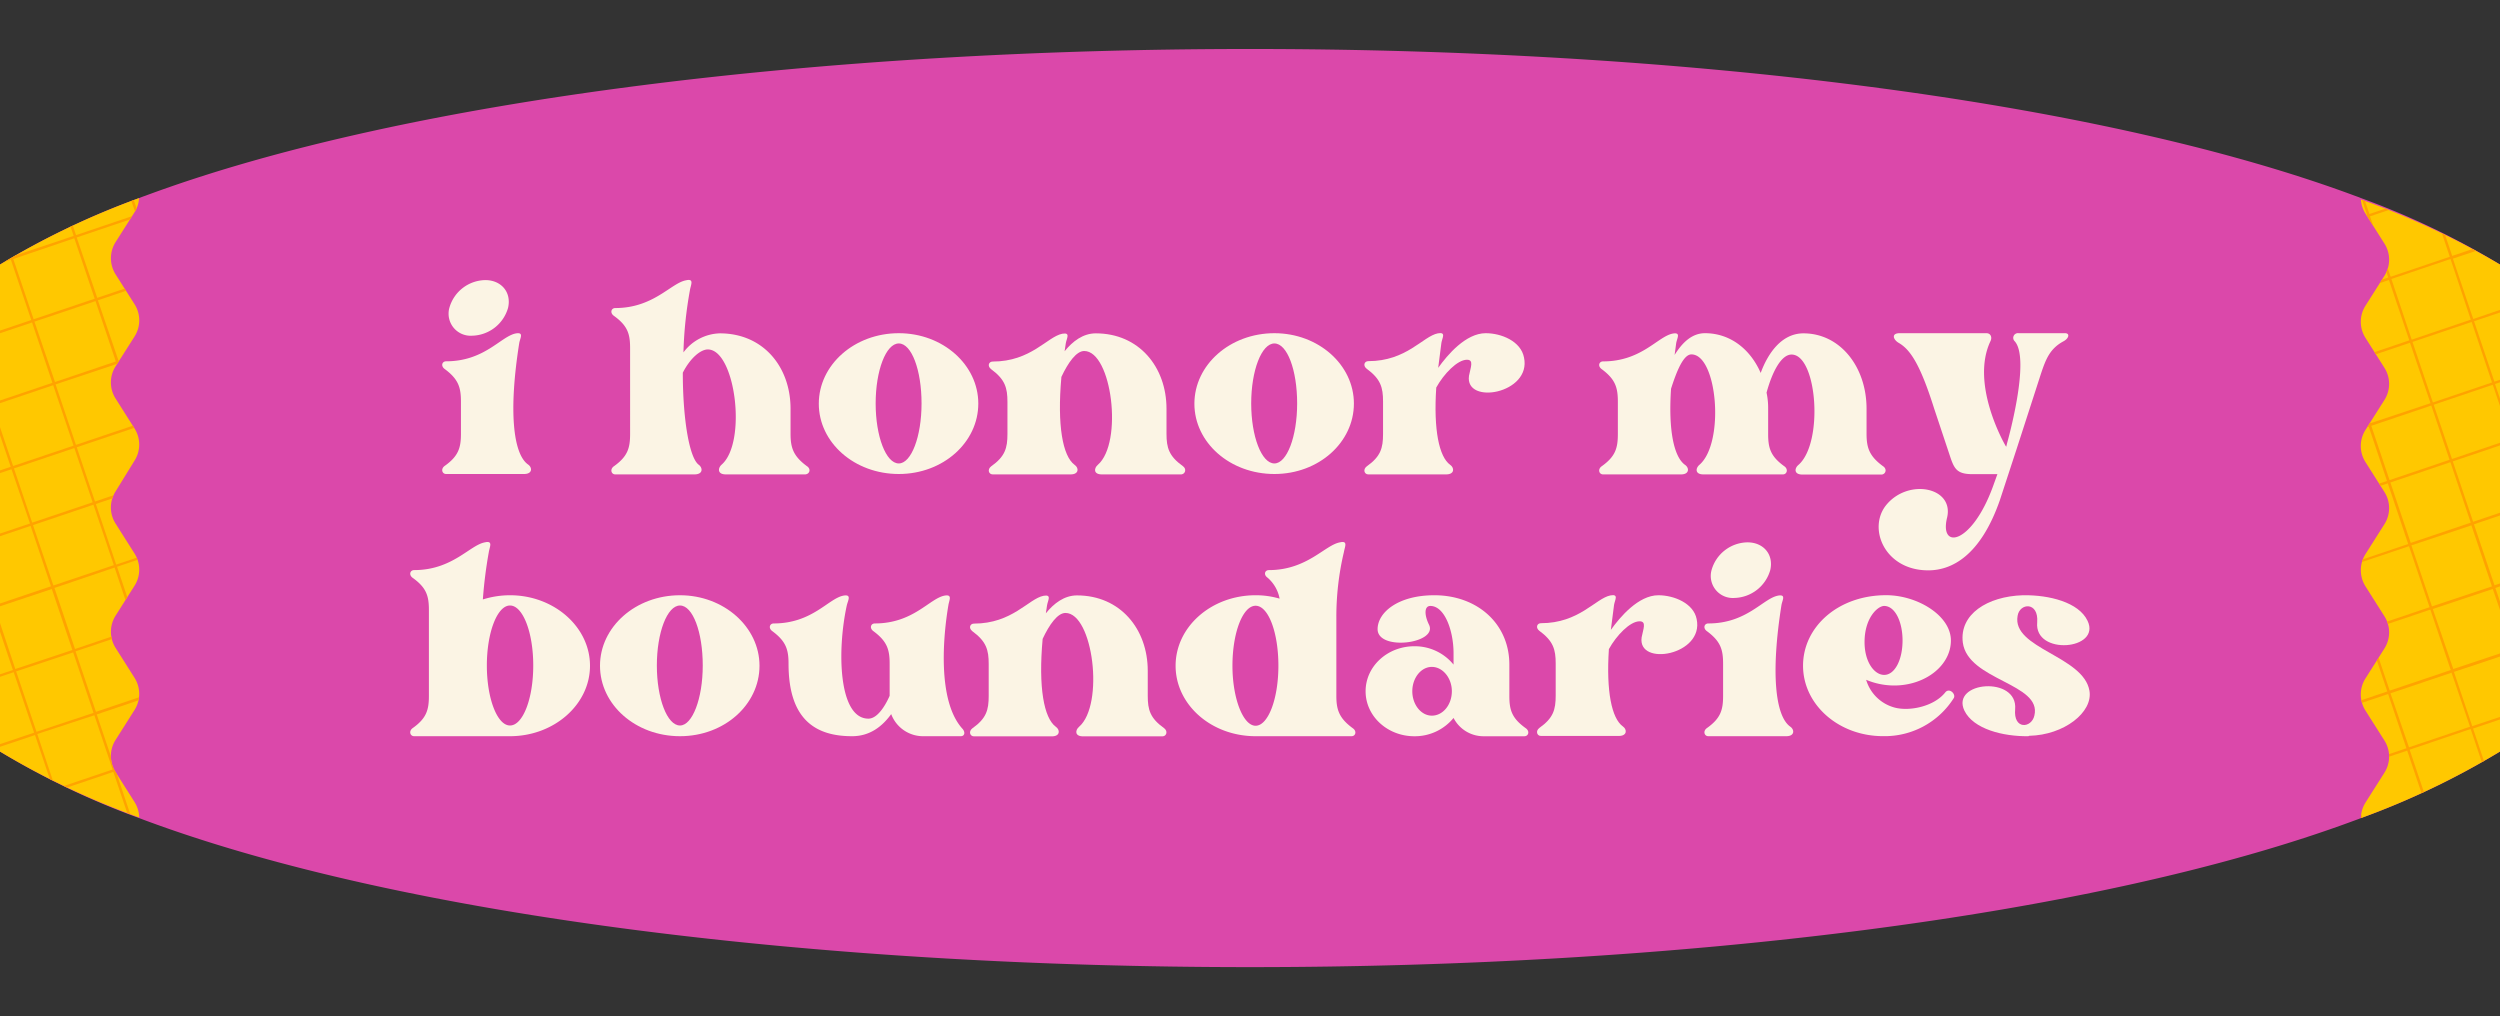 <?xml version="1.0" encoding="UTF-8"?><svg xmlns="http://www.w3.org/2000/svg" xmlns:xlink="http://www.w3.org/1999/xlink" height="203.2" preserveAspectRatio="xMidYMid meet" version="1.0" viewBox="0.0 -9.8 500.0 203.2" width="500.0" zoomAndPan="magnify"><rect x="0.0" y="-9.8" width="500.0" height="203.2" fill="#333333" stroke="none"/><defs><clipPath id="a"><path d="M500,43.11v97.4a157.35,157.35,0,0,1-27.82,13.31,6,6,0,0,1,.91-3.09l3.8-6a6,6,0,0,0,0-6.42l-3.8-6a6,6,0,0,1,0-6.42l3.8-6a6,6,0,0,0,0-6.43l-3.8-6a6.06,6.06,0,0,1,0-6.43l3.8-6a6,6,0,0,0,0-6.42l-3.8-6a6,6,0,0,1,0-6.42l3.8-6a6,6,0,0,0,0-6.42l-3.8-6a6,6,0,0,1,0-6.42l3.8-6a6,6,0,0,0,0-6.43l-3.8-6a5.88,5.88,0,0,1-.91-2.82A157.35,157.35,0,0,1,500,43.11Z" fill="none"/></clipPath><clipPath id="b"><path d="M23.11,88.49a6,6,0,0,0,0,6.42l3.8,6a6,6,0,0,1,0,6.43l-3.8,6a6.06,6.06,0,0,0,0,6.43l3.8,6a6,6,0,0,1,0,6.42l-3.8,6a6,6,0,0,0,0,6.42l3.8,6a6.06,6.06,0,0,1,.93,3.09A157.58,157.58,0,0,1,0,140.51V43.11A157.93,157.93,0,0,1,27.81,29.82a5.78,5.78,0,0,1-.89,2.81l-3.81,6a6.06,6.06,0,0,0,0,6.43l3.81,6a6,6,0,0,1,0,6.42l-3.81,6a6,6,0,0,0,0,6.42l3.8,6a6,6,0,0,1,0,6.42Z" fill="none"/></clipPath></defs><g data-name="Layer 19"><g id="change1_1"><path d="M500,43.11v97.4a157.35,157.35,0,0,1-27.82,13.31c-.36.15-.74.28-1.11.42-105.48,39.18-336.64,39.18-442.12,0l-1.11-.42A157.58,157.58,0,0,1,0,140.51V43.11A157.93,157.93,0,0,1,27.81,29.82c.37-.15.76-.3,1.14-.43C134.43-9.8,365.59-9.8,471.07,29.39c.37.13.75.27,1.11.42A157.35,157.35,0,0,1,500,43.11Z" fill="#db48aa"/></g><g id="change2_1"><path d="M161.38,83.43c-2.71-2-3.27-3.66-3.27-6.48v-5c0-8.37-5.44-15.08-14.15-15.08a9.39,9.39,0,0,0-7.27,3.81A80.76,80.76,0,0,1,138,48.16c.17-1,.88-2.29-.79-1.9-3,.53-6.48,5.55-14.15,5.55-.8,0-1.12.92-.32,1.53,2.8,2,3.28,3.65,3.28,6.47V77c0,2.82-.48,4.5-3.28,6.48-.8.61-.48,1.6.32,1.6h15.82c1.77,0,1.68-1.3.89-1.91-1.92-1.37-3.21-9.21-3.21-18.43,1.53-3,3.6-4.65,5-4.65,5.51,0,7.91,18.66,2.72,23.08-.72.69-.8,1.91.88,1.91h15.91C161.94,85,162.26,84,161.38,83.43Z" fill="#fbf4e4"/></g><g id="change2_2"><path d="M179.76,56.84c-8.87,0-16,6.32-16,14.1S170.89,85,179.76,85s15.9-6.33,15.9-14.09S188.55,56.84,179.76,56.84Zm0,26.05c-2.56,0-4.63-5.4-4.63-12s2.07-12,4.63-12,4.55,5.32,4.55,12S182.24,82.89,179.76,82.89Z" fill="#fbf4e4"/></g><g id="change2_3"><path d="M236.58,83.43c-2.79-2-3.28-3.66-3.28-6.48v-5c0-8.37-5.51-15.08-14.14-15.08-2.56,0-4.64,1.6-6.24,3.58l.24-1.6c.17-1,1-2.21-.71-1.9-3,.6-6.24,5.56-13.91,5.56-.8,0-1.12.91-.32,1.52,2.8,2.06,3.27,3.73,3.27,6.55V77c0,2.82-.47,4.5-3.27,6.48-.8.61-.48,1.6.32,1.6h15.59c1.68,0,1.68-1.3.79-1.91-2.39-1.75-3.51-7.92-2.64-17.59,1.36-2.9,3-5.18,4.56-5.18,5.52,0,7.84,18.35,2.72,22.77-.8.69-.88,1.91.8,1.91h15.91C237.06,85,237.38,84,236.58,83.43Z" fill="#fbf4e4"/></g><g id="change2_4"><path d="M254.88,56.84c-8.87,0-16,6.32-16,14.1S246,85,254.88,85s15.9-6.33,15.9-14.09S263.67,56.84,254.88,56.84Zm0,26.05c-2.56,0-4.64-5.4-4.64-12s2.08-12,4.64-12,4.55,5.32,4.55,12S257.36,82.89,254.88,82.89Z" fill="#fbf4e4"/></g><g id="change2_5"><path d="M297.15,56.84c-4,0-7.67,4.35-9.51,6.93l.64-5c.16-1,1-2.21-.71-1.9-3,.6-6.24,5.56-13.91,5.56-.8,0-1.12.91-.32,1.52,2.8,2.06,3.27,3.73,3.27,6.55V77c0,2.82-.47,4.5-3.27,6.48-.8.61-.48,1.6.32,1.6h15.58c1.68,0,1.68-1.3.8-1.91-2.23-1.6-3.35-7-2.79-15.46,1.51-2.74,4.23-5.56,6.14-5.56,1.44,0,.73,1.52.41,3.2-.88,5.94,12.55,3.58,11-3.65C304.18,58.44,300.27,56.84,297.15,56.84Z" fill="#fbf4e4"/></g><g id="change2_6"><path d="M376.59,83.43c-2.72-2-3.28-3.66-3.28-6.48v-5c0-8.37-5.27-15.08-12.62-15.08-4.48,0-7.19,4.19-8.55,7.92C350.06,60,346,56.84,341,56.84c-2.64,0-4.56,1.91-6.08,4.35l.32-2.37c.17-1,1-2.21-.71-1.9-3,.6-6.24,5.56-13.91,5.56-.8,0-1.12.91-.32,1.52,2.8,2.06,3.27,3.73,3.27,6.55V77c0,2.82-.47,4.5-3.27,6.48-.8.61-.48,1.6.32,1.6h15.59c1.68,0,1.68-1.3.79-1.91-2.23-1.6-3.35-6.93-2.79-15.23,1.12-3.5,2.47-6.86,4.07-6.86,5.19,0,6.72,17.67,1.6,22.09-.8.69-.88,1.91.79,1.91h15.91c.8,0,1.12-1,.32-1.6-2.79-2-3.27-3.66-3.27-6.48v-5a14.63,14.63,0,0,0-.32-3.27c1.19-4.35,3-7.62,5-7.62,5.11,0,6.47,17.67,1.36,22.09-.81.69-.88,1.91.8,1.91h15.9C377.15,85,377.47,84,376.59,83.43Z" fill="#fbf4e4"/></g><g id="change2_7"><path d="M413,56.84h-9.27a.94.94,0,0,0-.8,1.6c3.28,3.58-1.52,20.42-1.52,20.42l-.16.69-.16-.23c-.4-.69-7-12.42-3-20.88.41-.83,0-1.6-.79-1.6H379.94c-1.76,0-1.27,1.3-.24,1.91,2.24,1.29,4.24,4,7.11,13.1l3.12,9.37c.88,2.67,1.36,3.81,4.55,3.81h5l-.88,2.44c-4.23,11.65-10.79,12.79-9.18,6.24,1.43-6.1-7.84-7.92-12.23-2.44-3.68,4.65-.24,13,8.46,13,4.64,0,10.4-2.83,14.31-14l3.44-10.51,4.8-14.85c.95-2.82,1.75-5,4.55-6.48C413.82,57.83,414,56.84,413,56.84Z" fill="#fbf4e4"/></g><g id="change2_8"><path d="M102,109.25a18.1,18.1,0,0,0-5.43.84,91,91,0,0,1,1.2-9.52c.16-1,.88-2.29-.79-1.9-3,.53-6.48,5.55-14.15,5.55-.8,0-1.12.92-.32,1.53,2.8,2,3.27,3.65,3.27,6.47v17.14c0,2.82-.47,4.5-3.27,6.48-.8.6-.48,1.6.32,1.6H102c8.8,0,16-6.33,16-14.09S110.8,109.25,102,109.25Zm0,26.05c-2.55,0-4.63-5.4-4.63-12s2.08-12,4.63-12,4.65,5.32,4.65,12S104.56,135.3,102,135.3Z" fill="#fbf4e4"/></g><g id="change2_9"><path d="M136,109.25c-8.87,0-16,6.32-16,14.1s7.11,14.09,16,14.09,15.9-6.33,15.9-14.09S144.76,109.25,136,109.25Zm0,26.05c-2.56,0-4.63-5.4-4.63-12s2.07-12,4.63-12,4.55,5.32,4.55,12S138.45,135.3,136,135.3Z" fill="#fbf4e4"/></g><g id="change2_10"><path d="M189.68,111.23c.15-1,.88-2.21-.8-1.9-3,.6-6.24,5.56-13.91,5.56-.8,0-1.12.91-.32,1.52,2.8,2.06,3.28,3.73,3.28,6.55v6.4c-1,2.28-2.56,4.57-4.24,4.57-6,0-6.31-13.63-4.32-22.7.25-1,1-2.21-.71-1.9-3,.6-6.23,5.56-13.91,5.56-.8,0-1.12.91-.31,1.52,2.79,2.06,3.27,3.73,3.27,6.55,0,11.28,5.52,14.48,12.71,14.48,3.6,0,6.07-2,7.82-4.42a6.81,6.81,0,0,0,6.57,4.42h7.34c.8,0,1-.84.24-1.6C187.44,130.2,188.64,117.33,189.68,111.23Z" fill="#fbf4e4"/></g><g id="change2_11"><path d="M232.83,135.84c-2.8-2-3.28-3.66-3.28-6.48v-5c0-8.37-5.51-15.08-14.15-15.08-2.55,0-4.63,1.6-6.23,3.58l.24-1.6c.16-1,1-2.21-.71-1.9-3,.6-6.24,5.56-13.91,5.56-.8,0-1.12.91-.32,1.52,2.8,2.06,3.27,3.73,3.27,6.55v6.4c0,2.82-.47,4.5-3.27,6.48-.8.6-.48,1.6.32,1.6h15.59c1.67,0,1.67-1.3.79-1.91-2.4-1.75-3.52-7.92-2.64-17.59,1.36-2.9,3-5.18,4.56-5.18,5.52,0,7.83,18.35,2.72,22.77-.8.69-.88,1.91.8,1.91h15.9C233.31,137.44,233.62,136.44,232.83,135.84Z" fill="#fbf4e4"/></g><g id="change2_12"><path d="M270.55,135.84c-2.72-2-3.28-3.66-3.28-6.48V113.74a56.35,56.35,0,0,1,1.52-13.17c.16-1,.87-2.29-.8-1.9-3,.53-6.56,5.55-14.22,5.55-.8,0-1.12.92-.24,1.53a7.29,7.29,0,0,1,2.39,4.18,16.77,16.77,0,0,0-4.8-.68c-8.86,0-16,6.32-16,14.1s7.12,14.09,16,14.09h19.19C271.11,137.44,271.43,136.44,270.55,135.84Zm-24.06-12.49c0-6.64,2.08-12,4.63-12s4.56,5.32,4.56,12-2.07,12-4.56,12S246.49,129.9,246.49,123.35Z" fill="#fbf4e4"/></g><g id="change2_13"><path d="M305.15,135.84c-2.8-2-3.28-3.66-3.28-6.48v-6.24c0-8.23-6.47-13.87-15-13.87-7.36,0-11.35,3.51-11.35,6.78,0,4.42,12,2.9,10.31-.83-1-2-1-3.81.24-3.81,2.88,0,4.64,5,4.64,9.44v2.29a10,10,0,0,0-7.84-3.67c-5.36,0-9.75,4-9.75,9s4.39,9,9.75,9a10,10,0,0,0,7.84-3.66,6.74,6.74,0,0,0,6,3.66h8.16C305.71,137.44,306,136.44,305.15,135.84Zm-18.78-2.51c-2.16,0-3.91-2.22-3.91-4.88s1.75-4.87,3.91-4.87,4,2.2,4,4.87S288.61,133.33,286.37,133.33Z" fill="#fbf4e4"/></g><g id="change2_14"><path d="M331.68,109.25c-4,0-7.67,4.35-9.51,6.93l.64-5c.16-1,1-2.21-.71-1.9-3,.6-6.24,5.56-13.91,5.56-.8,0-1.12.91-.32,1.52,2.8,2.06,3.27,3.73,3.27,6.55v6.4c0,2.82-.47,4.5-3.27,6.48-.8.6-.48,1.6.32,1.6h15.58c1.68,0,1.68-1.3.8-1.91-2.23-1.6-3.35-7-2.79-15.46,1.51-2.74,4.23-5.56,6.14-5.56,1.44,0,.73,1.52.41,3.2-.88,5.94,12.55,3.58,11-3.65C338.71,110.85,334.8,109.25,331.68,109.25Z" fill="#fbf4e4"/></g><g id="change2_15"><path d="M357.26,137.44c1.68,0,1.68-1.3.79-1.91-3-2.13-3.91-10.74-1.76-24.3.16-1,1-2.21-.71-1.9-3,.6-6.24,5.56-13.91,5.56-.8,0-1.12.91-.32,1.52,2.8,2.06,3.27,3.73,3.27,6.55v6.4c0,2.82-.47,4.5-3.27,6.48-.8.6-.48,1.6.32,1.6Zm-10.4-27.65a7.67,7.67,0,0,0,7.19-5.57c.73-3.12-1.35-5.55-4.55-5.55a7.58,7.58,0,0,0-7.19,5.55A4.41,4.41,0,0,0,346.86,109.79Z" fill="#fbf4e4"/></g><g id="change2_16"><path d="M104.82,85c1.68,0,1.68-1.29.79-1.9-3-2.13-3.91-10.74-1.76-24.3.17-1,1-2.21-.71-1.91-3,.61-6.23,5.57-13.91,5.57-.8,0-1.12.91-.32,1.52,2.8,2.06,3.28,3.73,3.28,6.54v6.41c0,2.81-.48,4.5-3.28,6.47-.8.61-.48,1.6.32,1.6ZM94.42,57.34a7.66,7.66,0,0,0,7.19-5.56c.73-3.12-1.35-5.56-4.55-5.56a7.59,7.59,0,0,0-7.19,5.56A4.41,4.41,0,0,0,94.42,57.34Z" fill="#fbf4e4"/></g><g id="change2_17"><path d="M389.06,128.67c-2.24,2.83-7.11,3.82-10.07,3.06a8.12,8.12,0,0,1-5.76-5.57,14.53,14.53,0,0,0,5.6,1.14c6.23,0,11.35-4,11.35-9s-6.72-9.06-12.95-9.06c-9.59,0-16.62,6.32-16.62,14.1s7.11,14.09,16,14.09a16.34,16.34,0,0,0,14.15-7.62C391.22,129,389.86,127.69,389.06,128.67Zm-12.23-17.28c2.16,0,3.68,3.12,3.68,6.92s-1.52,6.87-3.68,6.87c-1.92,0-3.92-2.52-3.92-6.56C372.91,113.74,375.56,111.39,376.83,111.39Z" fill="#fbf4e4"/></g><g id="change2_18"><path d="M403.52,113.37c.4-2.6,4.24-2.9,3.92,1.29-.64,6.71,12.87,5.56,10.07-.3-1.76-3.74-7.75-5.18-12.79-5.11h-.16c-7.12.23-12.7,3.81-12,9.45,1,7.62,15.91,8.15,14.31,14.63-.56,2.51-4.23,2.89-3.84-1.3.56-6.71-12.94-5.57-10.15.3,1.77,3.66,7.67,5.18,12.79,5.11l.16-.08c7-.15,12.79-4.72,12.06-9C416.71,121.37,402.33,119.91,403.52,113.37Z" fill="#fbf4e4"/></g><g id="change3_1"><path d="M500,43.11v97.4a157.35,157.35,0,0,1-27.82,13.31,6,6,0,0,1,.91-3.09l3.8-6a6,6,0,0,0,0-6.42l-3.8-6a6,6,0,0,1,0-6.42l3.8-6a6,6,0,0,0,0-6.43l-3.8-6a6.06,6.06,0,0,1,0-6.43l3.8-6a6,6,0,0,0,0-6.42l-3.8-6a6,6,0,0,1,0-6.42l3.8-6a6,6,0,0,0,0-6.42l-3.8-6a6,6,0,0,1,0-6.42l3.8-6a6,6,0,0,0,0-6.43l-3.8-6a5.88,5.88,0,0,1-.91-2.82A157.35,157.35,0,0,1,500,43.11Z" fill="#ffc800"/></g><g id="change3_2"><path d="M23.11,88.49a6,6,0,0,0,0,6.42l3.8,6a6,6,0,0,1,0,6.43l-3.8,6a6.06,6.06,0,0,0,0,6.43l3.8,6a6,6,0,0,1,0,6.42l-3.8,6a6,6,0,0,0,0,6.42l3.8,6a6.06,6.06,0,0,1,.93,3.09A157.58,157.58,0,0,1,0,140.51V43.11A157.93,157.93,0,0,1,27.81,29.82a5.78,5.78,0,0,1-.89,2.81l-3.81,6a6.06,6.06,0,0,0,0,6.43l3.81,6a6,6,0,0,1,0,6.42l-3.81,6a6,6,0,0,0,0,6.42l3.8,6a6,6,0,0,1,0,6.42Z" fill="#ffc800"/></g><g clip-path="url(#a)" id="change4_1"><path d="M566.64,125.59l-.17-.48-5.29,1.78-4.07-12.09L562.4,113l-.16-.48L557,114.32l-3.66-10.85,5.29-1.78-.16-.48L553.13,103,549.06,90.9l5.29-1.78-.16-.48-5.3,1.78-4.11-12.2,5.29-1.79-.16-.48-5.29,1.78-4.07-12.08,5.29-1.79-.16-.48-5.29,1.79-3.66-10.85L542,52.53l-.16-.48-5.29,1.78L532.5,41.75,537.79,40l-.16-.49-5.3,1.79L528.27,29.2l4.16-1.41-.17-.48-4.16,1.41L524,16.63l4.16-1.4-.16-.48-4.16,1.4L522.1,10.9l-.48.17,1.77,5.24L511.3,20.38l-1.76-5.24-.49.16,1.77,5.24-12.07,4.07-1.38-4.11-.49.16,1.39,4.11-12.09,4.08-1.38-4.12-.48.17L485.7,29l-11.82,4-1.52-4.51-.48.16,1.52,4.51-12,4.06-1.71-5.08-.48.16,1.71,5.08-12.21,4.11L447,36.41l-.48.16,1.71,5.07-12.09,4.08-1.71-5.08-.48.16,1.71,5.08-11.41,3.84-1.74-5.18-.48.16,1.74,5.18-11.53,3.89-1.71-5.08-.48.16,1.71,5.08L405.52,56l.16.48,6.21-2.09L416,66.5l-6.21,2.09.16.48L416.13,67l4.06,12.07-5.07,1.71.16.48,5.08-1.71,4.07,12.09-5.08,1.71.16.48,5.08-1.71L428.25,103l-5.08,1.71.16.48,5.08-1.71,4.07,12.09-5.08,1.71.17.48,5.07-1.71,4.12,12.21-5.08,1.71.16.48,5.08-1.71L441,140.77l-5.08,1.71.17.48,5.07-1.71,3.66,10.85-5.08,1.71.16.49,5.08-1.71L449,164.67,444,166.38l.16.48,5.07-1.71,2.1,6.21.48-.16L449.69,165l11.53-3.88,2,6.1.48-.17-2.05-6.1,11.4-3.84,2.1,6.21.48-.16-2.09-6.21,12.08-4.07,2.09,6.21.48-.17-2.09-6.21,12.21-4.11,2.09,6.21.48-.16-2.09-6.21,12-4.05,2.28,6.77.48-.17-2.28-6.77,11.83-4,2.41,7.17.48-.16-2.41-7.17L535.74,136l2.42,7.17.48-.16-2.42-7.18,12.07-4.06,2,6,.48-.16-2-6,12.08-4.08,2,6,.48-.16-2-6Zm-10.17-11.11-12.09,4.08-3.66-10.85,12.09-4.08Zm-65.91-32,11.82-4,4.07,12.08-11.82,4Zm3.59,12.25-12,4.05-4.07-12.08,12-4.06ZM490.4,82l-3.66-10.85,11.82-4L502.22,78Zm-.49.16-12,4.06-3.65-10.86,12-4.05ZM477.4,86.39,465.19,90.5l-3.65-10.85,12.21-4.11Zm.16.48L481.64,99l-12.21,4.12L465.36,91Zm4.24,12.57,4.11,12.2-12.21,4.12-4.11-12.21Zm.48-.17,12-4,4.11,12.21-12,4Zm12.51-4.21,11.82-4,4.12,12.2-11.83,4Zm12.3-4.15,12.09-4.07,4.11,12.21-12.08,4.07Zm-.16-.48-4.07-12.08L515,74.27,519,86.36ZM502.7,77.86,499,67l12.09-4.07,3.65,10.85Zm-3.82-11.33-4.07-12.08,12.08-4.08L511,62.46Zm-.48.16-11.82,4L482.5,58.59l11.83-4Zm-12.3,4.15-12,4L470,62.81l12-4.06Zm-12.52,4.22-12.2,4.11L457.3,67.08,469.51,63Zm-12.69,4.27L448.81,83.4l-4.07-12.08,12.08-4.08Zm.17.48,3.65,10.85-12.08,4.07L449,83.88Zm3.82,11.33L469,103.23l-12.09,4.07-4.07-12.08Zm4.23,12.57,4.11,12.21L461.14,120,457,107.78Zm4.27,12.69,4.08,12.09-12.09,4.07-4.07-12.09Zm.49-.16,12.2-4.12,4.08,12.09-12.21,4.11ZM486.56,112l12-4L502.66,120l-12,4Zm12.51-4.21,11.82-4L515,115.85l-11.82,4Zm12.3-4.15,12.09-4.07,4.07,12.09-12.09,4.07Zm12.57-4.23L536,95.3l4.07,12.09L528,111.45Zm-.16-.48-4.12-12.21,12.07-4.07,4.12,12.21ZM519.5,86.2l-4.07-12.09L527.5,70l4.07,12.09Zm-4.23-12.57-3.66-10.85,12.07-4.07,3.66,10.85ZM511.45,62.3l-4.07-12.09,12.07-4.06,4.07,12.08Zm-4.24-12.57-4.06-12.07,12.07-4.07,4.06,12.07Zm-.48.16L494.65,54l-4.07-12.07,12.09-4.07Zm-12.57,4.24-11.82,4L478.28,46l11.82-4Zm-12.3,4.14-12,4.06-4.07-12.07,12-4.06Zm-12.51,4.22L457.14,66.6l-4.06-12.07,12.2-4.11Zm-12.69,4.27-12.09,4.08-4.06-12.08,12.08-4.07ZM444.09,71l-11.4,3.84-4.07-12.07L440,58.93Zm.17.48,4.07,12.08-11.41,3.85-4.07-12.09Zm4.23,12.57,3.66,10.85-11.41,3.84-3.66-10.85Zm3.82,11.33,4.07,12.08L445,111.31,440.9,99.22ZM456.54,108l4.12,12.2L449.25,124l-4.11-12.21Zm4.28,12.68,4.07,12.09-11.41,3.84-4.07-12.08Zm4.23,12.57,3.66,10.85L457.3,147.9,453.65,137Zm.48-.16L477.62,129l3.66,10.85-12.09,4.07Zm12.57-4.23,12.21-4.12L494,135.54l-12.2,4.12Zm12.69-4.28,12-4,3.66,10.85-12,4Zm12.51-4.22,11.82-4,3.66,10.85-11.82,4Zm12.3-4.14,12.09-4.07L531.35,123,519.26,127Zm12.57-4.24,12.07-4.06,3.66,10.85-12.07,4.07Zm24.48-8.78-12.09,4.07-4.07-12.08,12.09-4.07Zm-4.24-12.57-12.08,4.08-4.12-12.21,12.09-4.07ZM544.14,77.9,532.05,82,528,69.88l12.09-4.07ZM539.9,65.33,527.82,69.4l-3.66-10.85,12.09-4.07ZM536.09,54,524,58.07,519.93,46,532,41.91Zm-4.24-12.57L519.77,45.5,515.7,33.43l12.08-4.07Zm-8.3-24.64,4.07,12.09L515.54,33l-4.08-12.09ZM511,21l4.07,12.08L503,37.18l-4.07-12.09Zm-12.55,4.22,4.07,12.09-12.08,4.07-4.08-12.08Zm-12.57,4.24,4.08,12.09-11.83,4L474,33.47Zm-12.3,4.14,4.07,12.09-12,4.05-4.07-12.08Zm-12.51,4.22,4.07,12.09-12.21,4.11L448.84,42Zm-12.69,4.28,4.07,12.08-12.08,4.07L436.27,46.2Zm-12.57,4.23,4.07,12.09-11.4,3.84L424.39,50.2Zm-23.42,7.89,11.53-3.89L428,62.45l-11.53,3.89Zm4.24,12.57,11.53-3.89L432.21,75l-11.53,3.89Zm4.23,12.55,11.53-3.89,4.07,12.09-11.53,3.89Zm4.23,12.57,11.53-3.89,3.66,10.85-11.53,3.89Zm3.82,11.33,11.53-3.89,4.07,12.09L433,115.35Zm4.23,12.57L444.65,112l4.12,12.21L437.24,128Zm4.28,12.68,11.53-3.88L453,136.73l-11.53,3.88Zm4.23,12.57,11.53-3.88,3.66,10.85-11.53,3.88Zm7.89,23.42-4.07-12.09L457,148.54l4.07,12.08Zm12-4-4.08-12.08,11.41-3.85,4.07,12.09Zm11.88-4-4.07-12.09,12.09-4.07,4.07,12.09ZM486,152.22l-4.07-12.08L494.13,136l4.07,12.09ZM498.68,148l-4.07-12.09,12-4.05,4.07,12.08Zm12.51-4.22-4.07-12.08,11.82-4L523,139.75Zm12.3-4.14-4.07-12.09,12.09-4.07,4.07,12.09Zm12.57-4.24L532,123.27l12.07-4.07,4.07,12.09Zm12.55-4.23L544.54,119,556.63,115l4.07,12.08Z" fill="#ffa300"/></g><g clip-path="url(#b)" id="change4_2"><path d="M120.45,125.59l-.16-.48L115,126.89l-4.08-12.09,5.3-1.78-.17-.48-5.29,1.78-3.65-10.85,5.29-1.78-.16-.48-5.3,1.78L102.87,90.9l5.29-1.78-.16-.48-5.29,1.78L98.6,78.22l5.29-1.79-.16-.48-5.3,1.78L94.36,65.65l5.29-1.79-.16-.48L94.2,65.17,90.54,54.32l5.3-1.79-.17-.48-5.29,1.78L86.31,41.75,91.6,40l-.16-.49-5.29,1.79L82.08,29.2l4.16-1.41-.16-.48-4.16,1.41L77.85,16.63,82,15.23l-.17-.48-4.16,1.4L75.92,10.9l-.48.17,1.76,5.24L65.12,20.38l-1.77-5.24-.48.16,1.77,5.24L52.56,24.61,51.18,20.5l-.48.16,1.38,4.11L40,28.85l-1.39-4.12-.48.17L39.52,29,27.69,33l-1.52-4.51-.48.16,1.52,4.51-12,4.06-1.71-5.08-.48.16,1.71,5.08L2.49,41.48.78,36.41l-.48.16L2,41.64l-12.08,4.08-1.71-5.08-.49.16,1.71,5.08L-22,49.72l-1.75-5.18-.48.16,1.75,5.18L-34,53.77l-1.71-5.08-.49.16,1.72,5.08L-40.66,56l.16.48,6.21-2.09,4.07,12.09-6.21,2.09.16.48L-30.06,67-26,79.05l-5.08,1.71.16.48,5.08-1.71,4.07,12.09-5.07,1.71.16.48,5.08-1.71L-17.94,103-23,104.66l.17.48,5.07-1.71,4.08,12.09-5.08,1.71.16.48,5.08-1.71,4.11,12.21-5.08,1.71.17.48,5.07-1.71,4.07,12.08-5.07,1.71.16.48L-5,141.25l3.65,10.85-5.07,1.71.16.49,5.07-1.71,4.08,12.08-5.08,1.71.16.48L3,165.15l2.09,6.21.48-.16L3.5,165,15,161.11l2.06,6.1.48-.17-2.06-6.1,11.41-3.84L29,163.31l.48-.16-2.09-6.21,12.09-4.07,2.09,6.21.48-.17L40,152.7l12.2-4.11,2.1,6.21.48-.16-2.09-6.21,12-4.05L67,151.15l.48-.17-2.28-6.77,11.82-4,2.42,7.17.48-.16-2.42-7.17L89.56,136,92,143.17l.49-.16L90,135.83l12.07-4.06,2,6,.48-.16-2-6,12.09-4.08,2,6,.48-.16-2-6Zm-10.17-11.11-12.09,4.08-3.65-10.85,12.08-4.08Zm-65.91-32,11.82-4,4.08,12.08-11.83,4ZM48,94.74l-12,4.05L31.86,86.71l12-4.06ZM44.21,82,40.55,71.16l11.83-4L56,78Zm-.48.16-12,4.06L28,75.37l12-4.05ZM31.22,86.39,19,90.5,15.35,79.65l12.21-4.11Zm.16.48L35.45,99l-12.21,4.12L19.17,91Zm4.23,12.57,4.12,12.2-12.21,4.12-4.11-12.21Zm.48-.17,12-4,4.12,12.21-12,4Zm12.52-4.21,11.82-4,4.11,12.2-11.82,4Zm12.3-4.15L73,86.84l4.11,12.21L65,103.12Zm-.16-.48L56.68,78.35l12.08-4.08,4.07,12.09ZM56.51,77.86,52.86,67l12.08-4.07L68.6,73.79ZM52.69,66.53,48.62,54.45l12.09-4.08,4.07,12.09Zm-.48.16-11.82,4L36.32,58.59l11.82-4Zm-12.3,4.15-12,4L23.81,62.81l12-4.06ZM27.4,75.06,15.19,79.17,11.12,67.08,23.33,63ZM14.71,79.33,2.62,83.4-1.45,71.32l12.09-4.08Zm.16.48,3.66,10.85L6.44,94.73,2.79,83.88Zm3.82,11.33,4.07,12.09L10.68,107.3,6.6,95.22Zm4.23,12.57L27,115.92,15,120l-4.11-12.21ZM27.2,116.4l4.07,12.09-12.08,4.07-4.08-12.09Zm.48-.16,12.21-4.12L44,124.21l-12.21,4.11ZM40.37,112l12-4L56.47,120l-12,4Zm12.51-4.21,11.82-4,4.08,12.09-11.83,4Zm12.3-4.15,12.09-4.07,4.07,12.09-12.08,4.07Zm12.57-4.23L89.82,95.3l4.07,12.09-12.07,4.06Zm-.16-.48L73.48,86.68l12.07-4.07,4.11,12.21ZM73.31,86.2,69.24,74.11,81.31,70l4.08,12.09ZM69.08,73.63,65.42,62.78,77.5,58.71l3.65,10.85ZM65.26,62.3,61.19,50.21l12.07-4.06,4.07,12.08ZM61,49.73,57,37.66,69,33.59,73.1,45.66Zm-.48.16L48.46,54,44.39,41.89l12.09-4.07ZM48,54.13l-11.82,4L32.09,46l11.82-4Zm-12.3,4.14-12,4.06L19.58,50.26l12-4.06ZM23.16,62.49,11,66.6,6.89,54.53,19.1,50.42ZM10.48,66.76-1.61,70.84-5.68,58.76,6.41,54.69ZM-2.09,71-13.5,74.84l-4.06-12.07,11.4-3.84Zm.16.48L2.14,83.56l-11.4,3.85-4.08-12.09ZM2.3,84.05,6,94.9-5.45,98.74-9.1,87.89ZM6.12,95.38l4.07,12.08-11.4,3.85L-5.28,99.22ZM10.36,108l4.11,12.2L3.06,124-1,111.79Zm4.27,12.68,4.07,12.09L7.3,136.56,3.23,124.48Zm4.24,12.57,3.65,10.85-11.4,3.85L7.46,137Zm.48-.16L31.43,129l3.66,10.85L23,143.89Zm12.56-4.23,12.21-4.12,3.66,10.85-12.21,4.12Zm12.69-4.28,12-4,3.66,10.85-12,4Zm12.52-4.22,11.82-4,3.65,10.85-11.82,4Zm12.3-4.14L81.5,112.1,85.16,123,73.07,127ZM82,111.93l12.07-4.06,3.65,10.85-12.07,4.07Zm24.47-8.78-12.08,4.07L90.3,95.14l12.09-4.07Zm-4.23-12.57L90.14,94.66,86,82.45l12.08-4.07ZM98,77.9,85.87,82,81.79,69.88l12.09-4.07ZM93.72,65.33,81.63,69.4,78,58.55l12.08-4.07ZM89.9,54,77.81,58.07,73.74,46l12.09-4.07ZM85.67,41.43,73.58,45.5,69.51,33.43,81.6,29.36ZM77.36,16.79l4.08,12.09L69.35,33,65.28,20.86ZM64.8,21l4.07,12.08L56.8,37.18,52.73,25.09ZM52.25,25.25l4.07,12.09L44.23,41.41,40.16,29.33ZM39.68,29.49l4.07,12.09-11.82,4L27.86,33.47ZM27.37,33.63l4.08,12.09-12,4.05L15.34,37.69ZM14.86,37.85l4.08,12.09L6.73,54.05,2.66,42ZM2.17,42.13,6.25,54.21-5.84,58.28-9.91,46.2Zm-12.56,4.23,4.07,12.09-11.41,3.84L-21.8,50.2Zm-23.42,7.89,11.53-3.89,4.07,12.09-11.53,3.89Zm4.23,12.57L-18,62.93-14,75l-11.53,3.89Zm4.23,12.55,11.53-3.89,4.07,12.09-11.53,3.89Zm4.24,12.57,11.53-3.89L-5.93,98.9l-11.53,3.89Zm3.81,11.33,11.54-3.89,4.07,12.09-11.53,3.88Zm4.24,12.57L-1.53,112l4.11,12.21L-8.95,128Zm4.27,12.68,11.53-3.88,4.08,12.09-11.53,3.88Zm4.24,12.57L7,137.21l3.65,10.85L-.9,151.94Zm7.89,23.42L-.73,152.42l11.53-3.88,4.07,12.08Zm12-4-4.07-12.08,11.4-3.85,4.08,12.09Zm11.89-4-4.07-12.09,12.08-4.07,4.07,12.09Zm12.57-4.24-4.08-12.08L47.94,136,52,148.11ZM52.49,148l-4.07-12.09,12-4.05,4.07,12.08ZM65,143.73l-4.08-12.08,11.83-4,4.07,12.09Zm12.3-4.14L73.24,127.5l12.08-4.07,4.07,12.09Zm12.57-4.24L85.8,123.27l12.07-4.07L102,131.29Zm12.55-4.23L98.36,119,110.44,115l4.07,12.08Z" fill="#ffa300"/></g></g></svg>